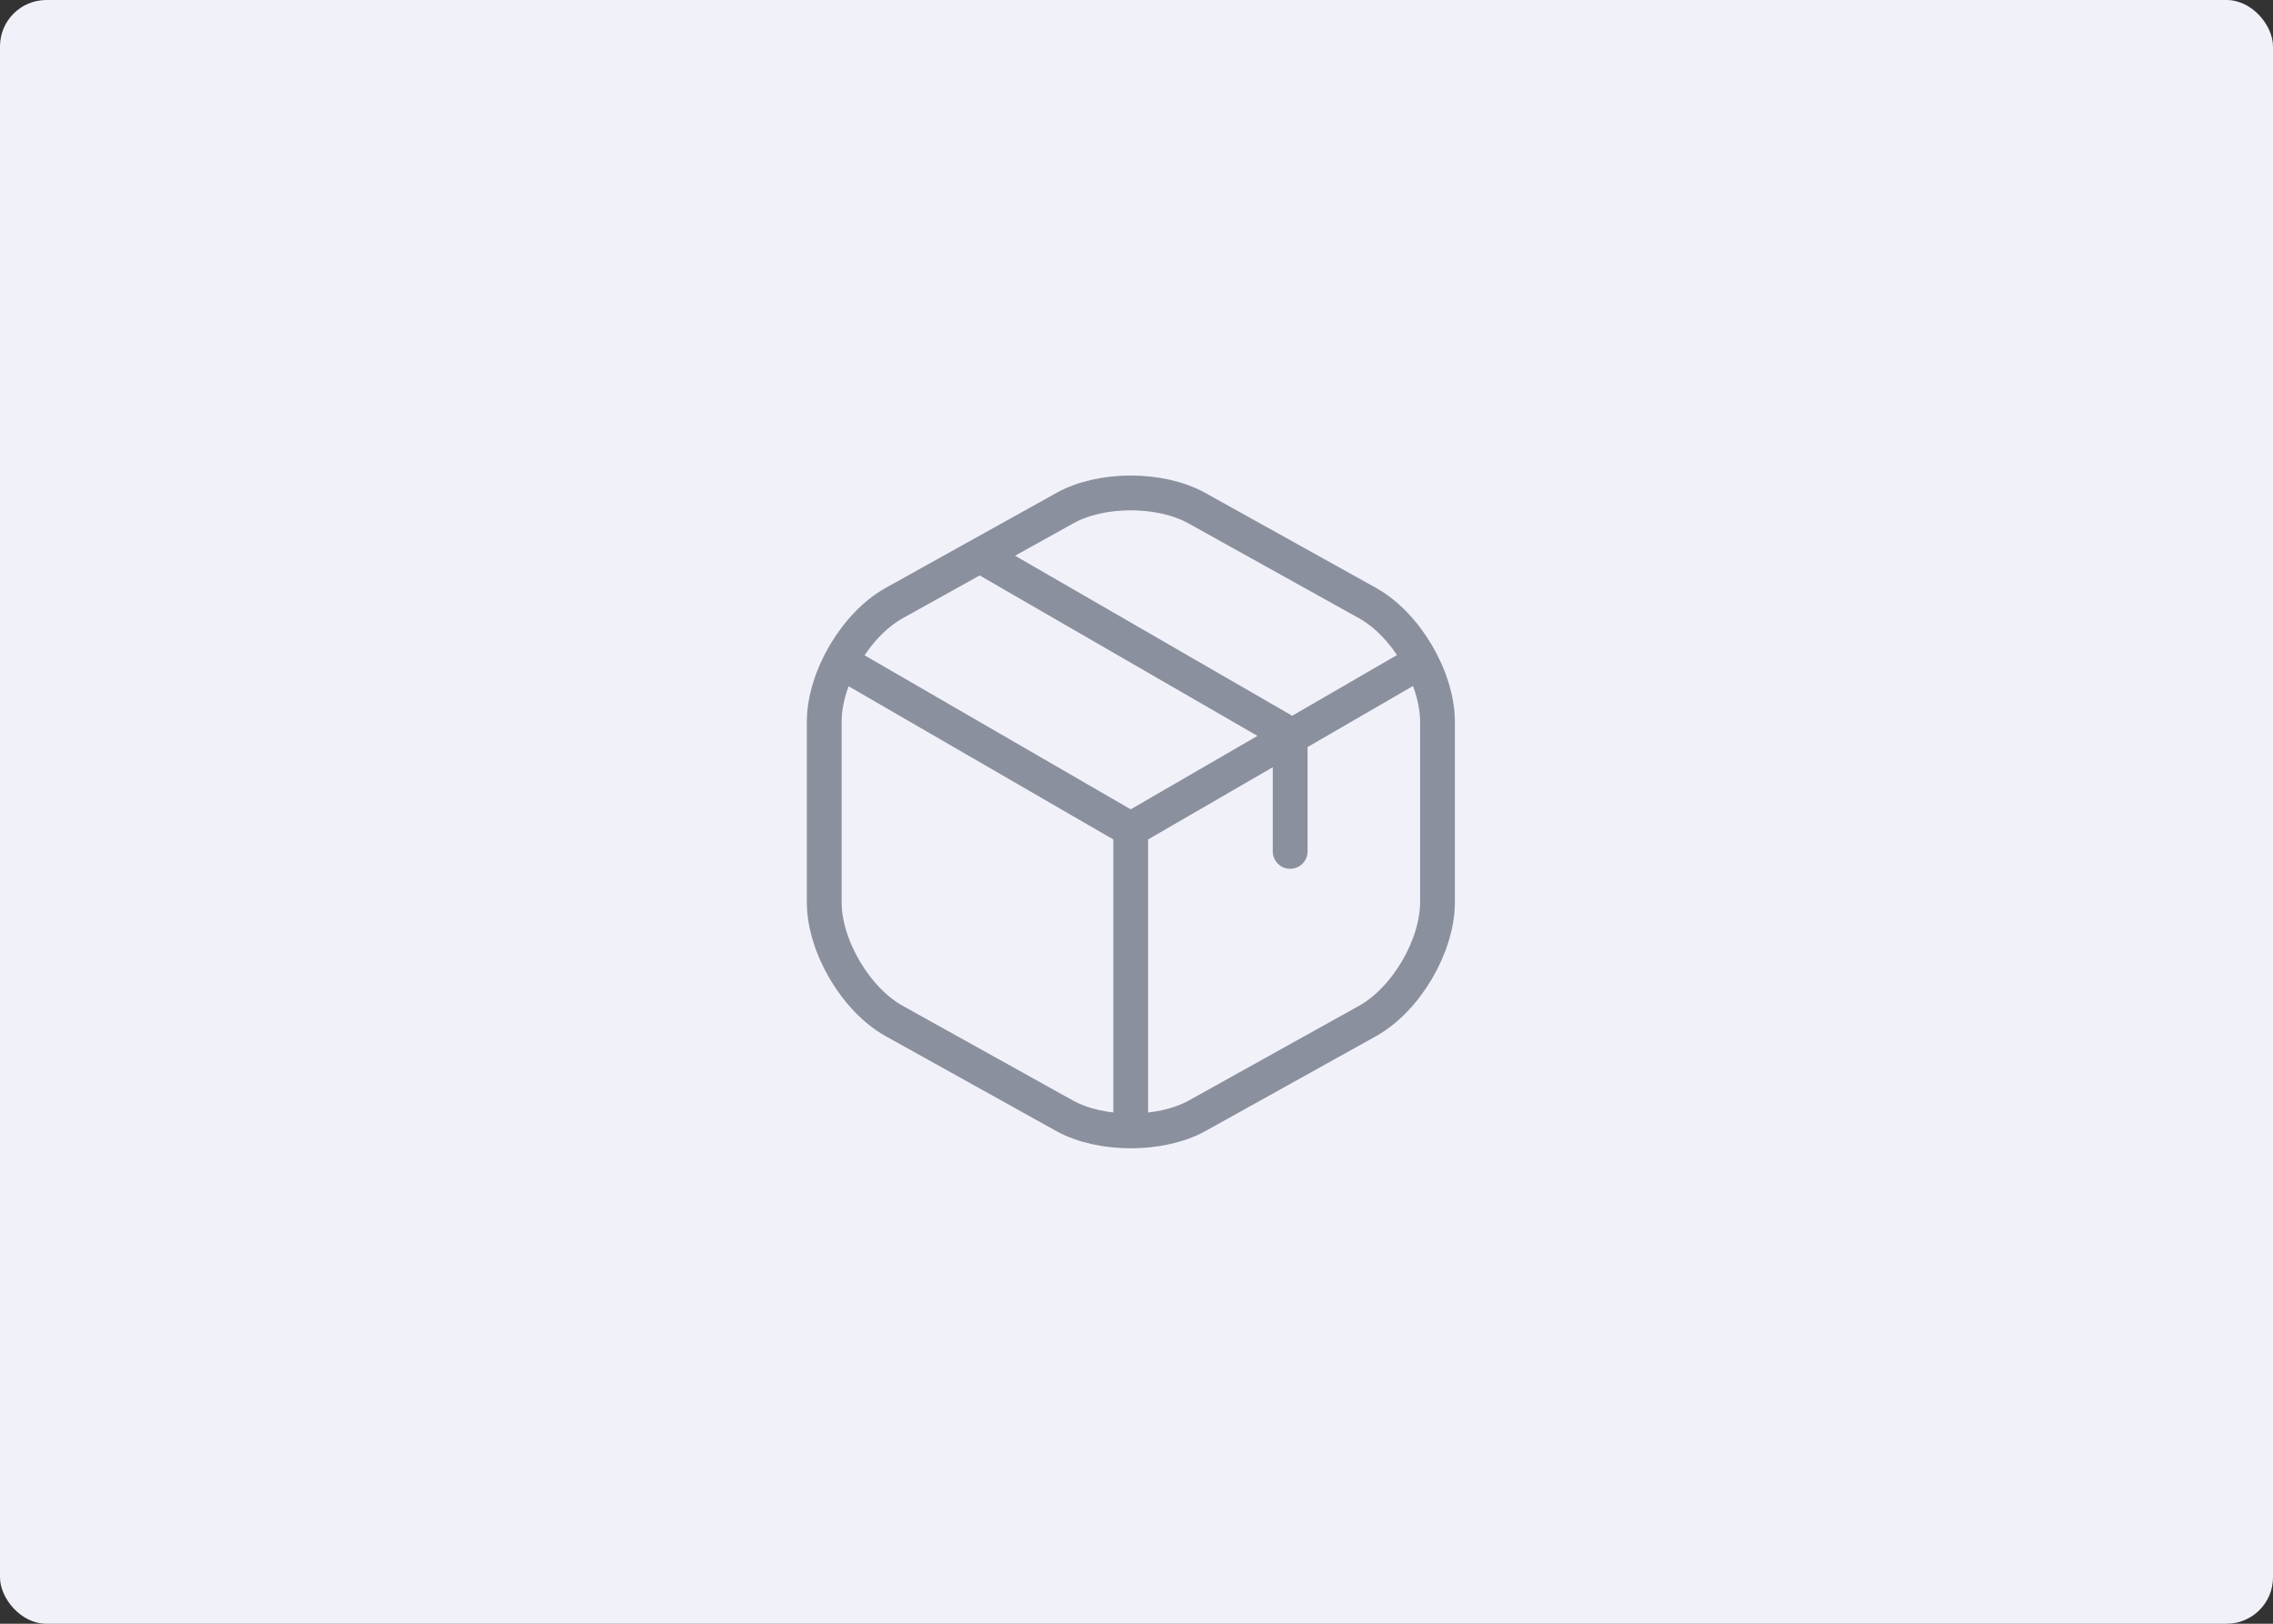 <svg width="392" height="280" viewBox="0 0 392 280" fill="none" xmlns="http://www.w3.org/2000/svg">
<rect x="0" y="0" width="392" height="280" fill="#333333" stroke="none"/>
<rect width="392" height="280" rx="8" fill="#f1f1fa"/>
<path d="M146.435 114.922L195 143.027L243.235 115.087M195 192.855V142.97M222.5 146.818V126.688L170.305 96.548M183.615 87.64L154.245 103.975C147.59 107.66 142.145 116.9 142.145 124.49V155.565C142.145 163.155 147.59 172.395 154.245 176.08L183.615 192.415C189.885 195.88 200.17 195.88 206.44 192.415L235.81 176.08C242.465 172.395 247.91 163.155 247.91 155.565V124.49C247.91 116.9 242.465 107.66 235.81 103.975L206.44 87.64C200.115 84.12 189.885 84.12 183.615 87.64Z" stroke="#8B909E" stroke-width="6" stroke-linecap="round" stroke-linejoin="round"/>
</svg>
